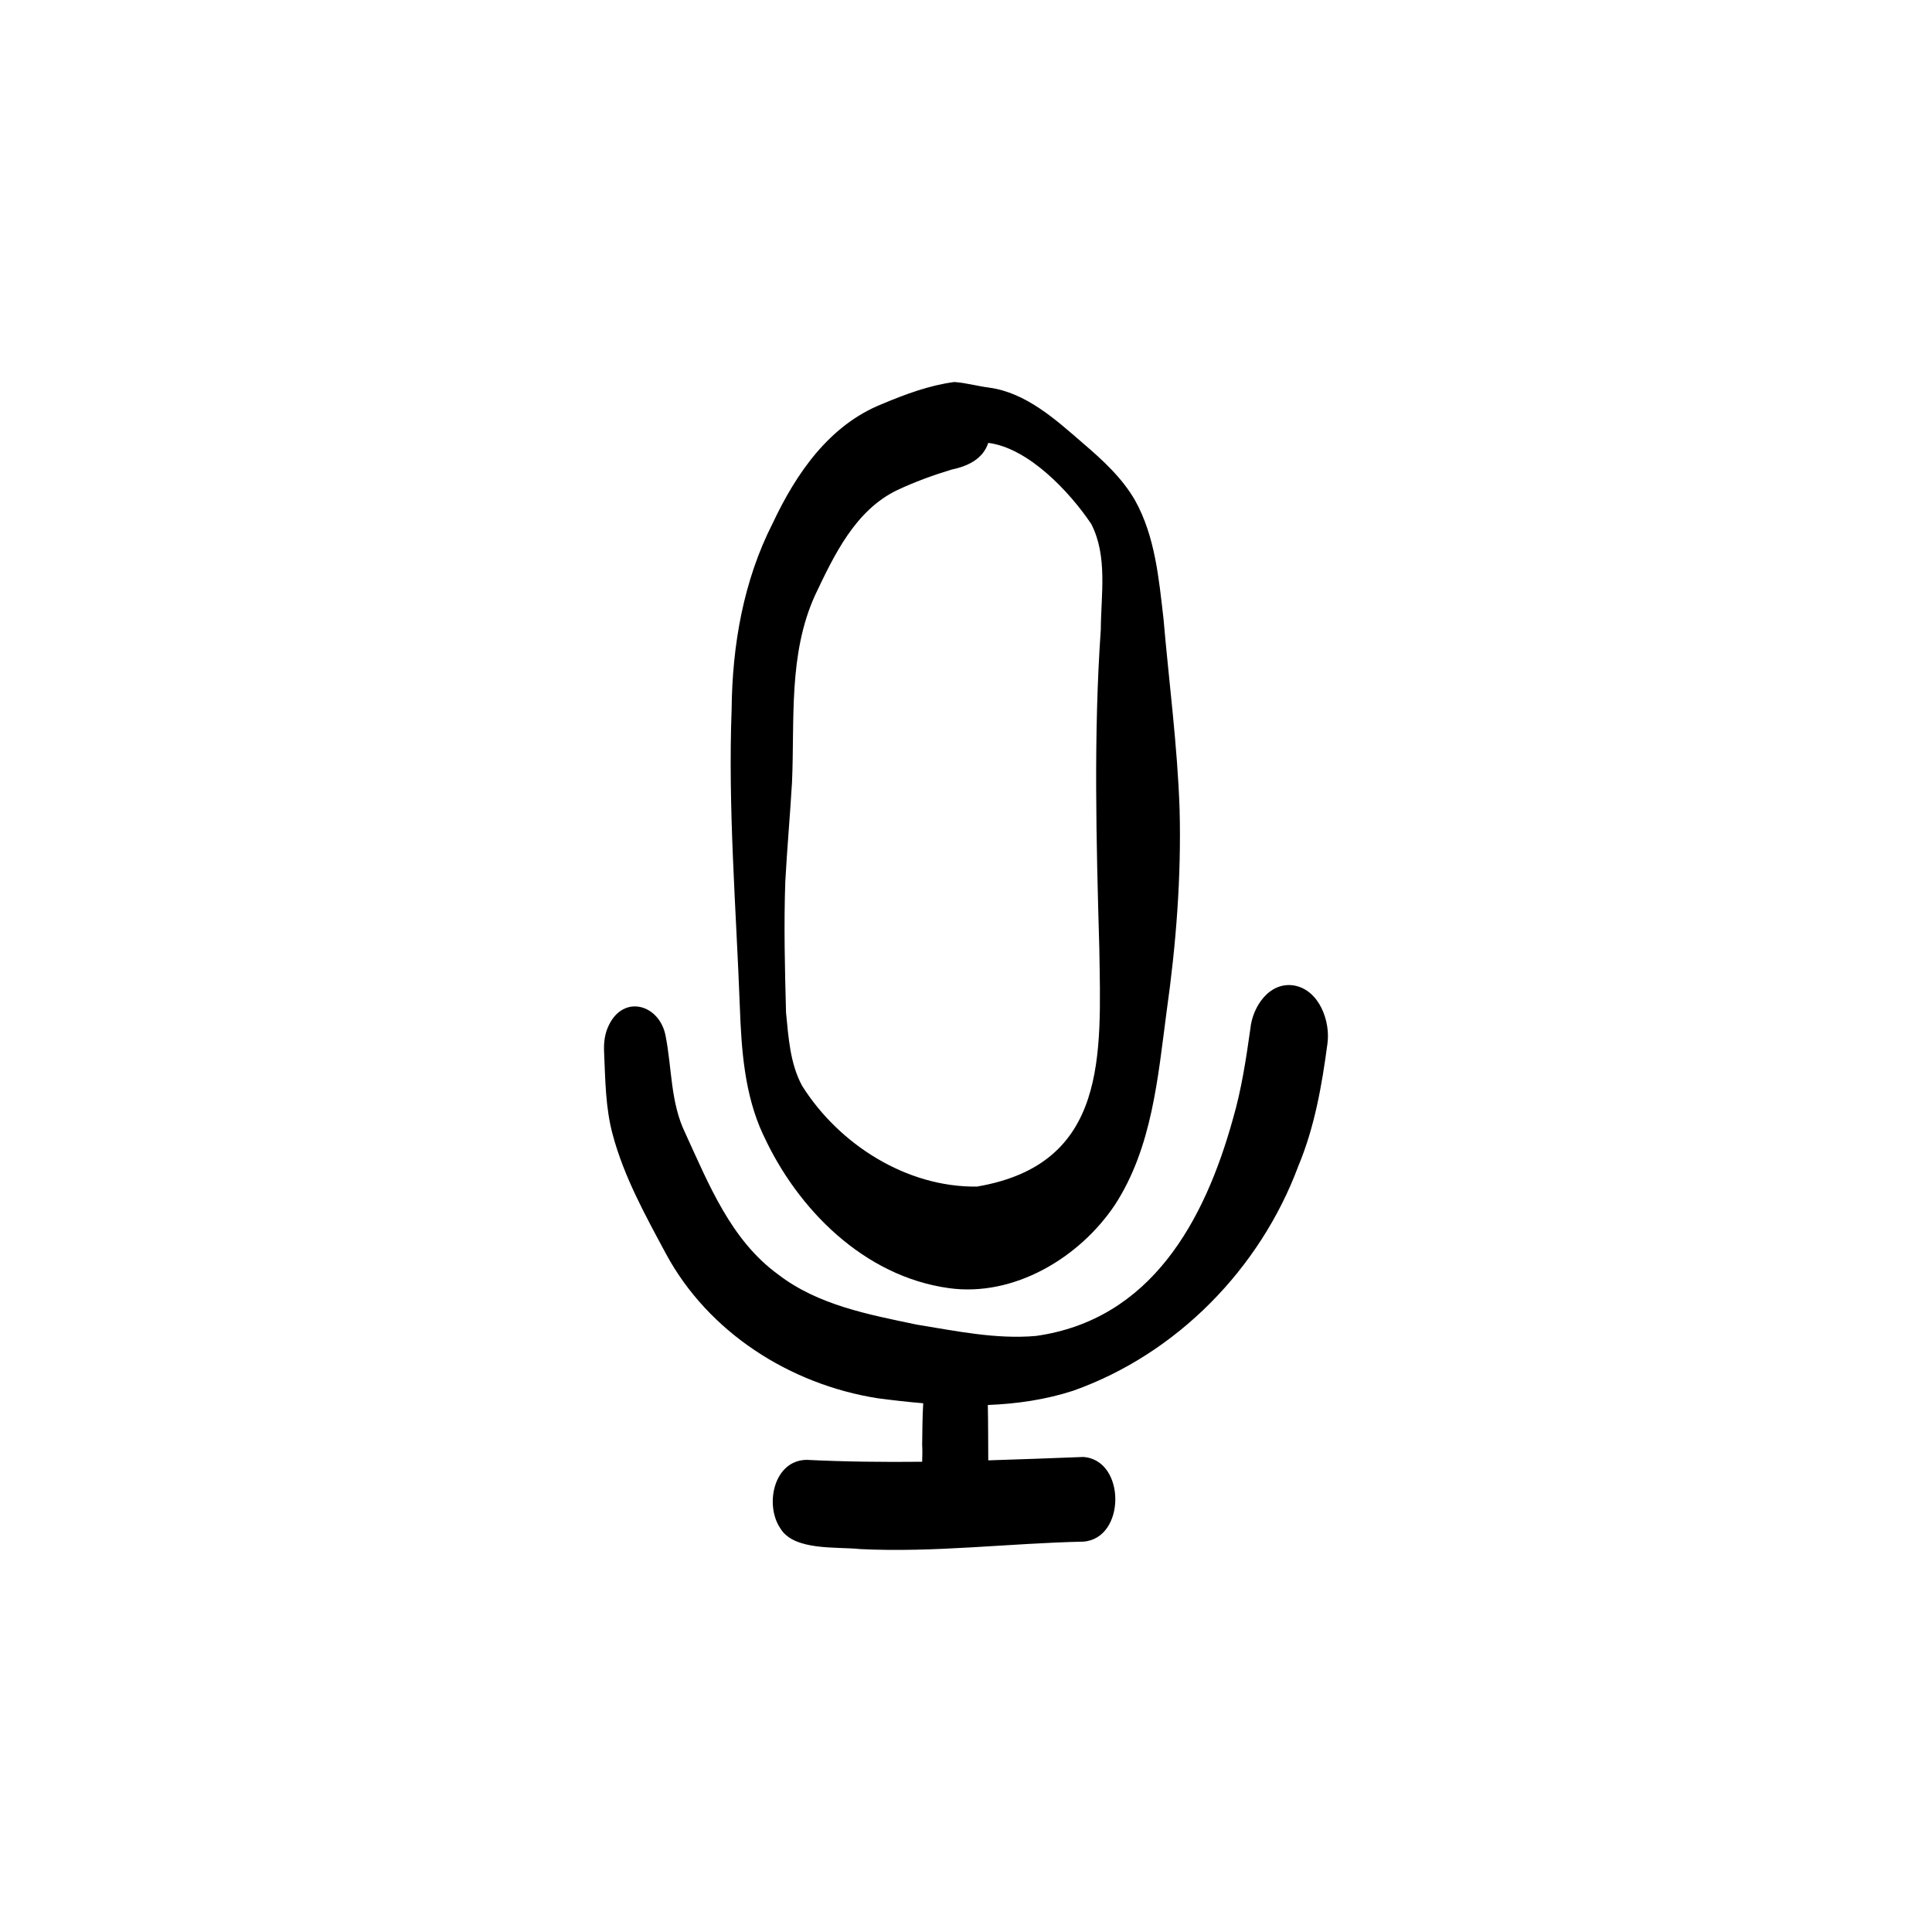 <?xml version="1.0" encoding="UTF-8"?>
<!-- Uploaded to: SVG Repo, www.svgrepo.com, Generator: SVG Repo Mixer Tools -->
<svg fill="#000000" width="800px" height="800px" version="1.1" viewBox="144 144 512 512" xmlns="http://www.w3.org/2000/svg">
 <g>
  <path d="m346.24 444.67c9.09 19.883 26.801 37.578 49.152 40.688 17.27 2.438 34.703-8.016 44.102-22.105 9.855-15.215 11.352-33.715 13.676-51.234 2.504-17.699 3.902-35.59 3.438-53.473-0.57-16.934-2.82-33.75-4.273-50.617-1.234-10.652-2.231-21.844-7.559-31.371-3.438-5.957-8.59-10.66-13.77-15.094-7.234-6.266-15.082-13.414-24.902-14.746-3.082-0.395-6.086-1.262-9.191-1.484-6.555 0.859-13.039 3.246-19.125 5.824-14.012 5.57-22.812 18.418-29.008 31.594-7.773 15.25-10.727 32.344-10.891 49.348-0.98 26.25 1.184 52.449 2.168 78.656 0.422 11.527 1.234 23.402 6.168 34.012zm5.879-67.121c0.469-8.758 1.262-17.492 1.773-26.25 0.727-16.672-0.988-33.957 6.121-49.59 5.066-10.641 10.613-22.438 21.738-27.816 4.676-2.184 9.492-3.957 14.43-5.449 4.152-0.859 8.297-2.727 9.719-7.074 10.586 1.316 21.535 12.91 27.285 21.477 4.406 8.551 2.594 18.727 2.539 28-1.941 27.648-1.203 56.301-0.395 84.434 0.43 28.16 2.406 57.266-32.438 63.176-18.641 0.234-36.578-11.184-46.344-26.742-3.184-5.926-3.594-12.809-4.238-19.379-0.316-11.594-0.598-23.195-0.195-34.789z"/>
  <path d="m487.1 405.19c-6.637-1.203-11.172 5.547-11.742 11.441-1.137 8.02-2.336 16.035-4.602 23.828-7.512 27.113-21.73 53.281-52.227 57.582-10.602 0.922-21.168-1.316-31.598-3.008-12.73-2.672-26.137-5.152-36.684-13.266-12.57-9.121-18.414-23.934-24.688-37.578-3.902-8.074-3.473-17.137-5.18-25.734-1.594-8.223-11.023-11.023-15.008-2.809-1.137 2.277-1.402 4.731-1.277 7.215 0.324 7.269 0.355 14.75 2.277 21.816 2.977 11.164 8.645 21.395 14.078 31.52 11.25 20.91 32.914 34.695 56.137 38.355 3.984 0.523 8.02 0.988 12.078 1.324-0.227 3.66-0.227 7.348-0.281 10.996 0.082 1.457 0.055 2.977 0 4.508-10.203 0.109-20.414 0-30.633-0.504-8.691 0.121-11.152 11.891-6.981 18.109 3.594 6.074 14.879 4.863 21.172 5.535 19.758 0.98 39.398-1.547 59.121-1.969 11.359-0.793 11.332-21.703 0-22.438-8.391 0.316-16.773 0.645-25.164 0.895-0.035-4.891-0.012-9.781-0.113-14.672 7.68-0.301 15.277-1.398 22.59-3.769 27.453-9.734 49.566-32.332 59.691-59.543 4.312-10.316 6.242-21.355 7.711-32.379 0.852-5.945-2.109-14.18-8.691-15.457z"/>
 </g>
</svg>